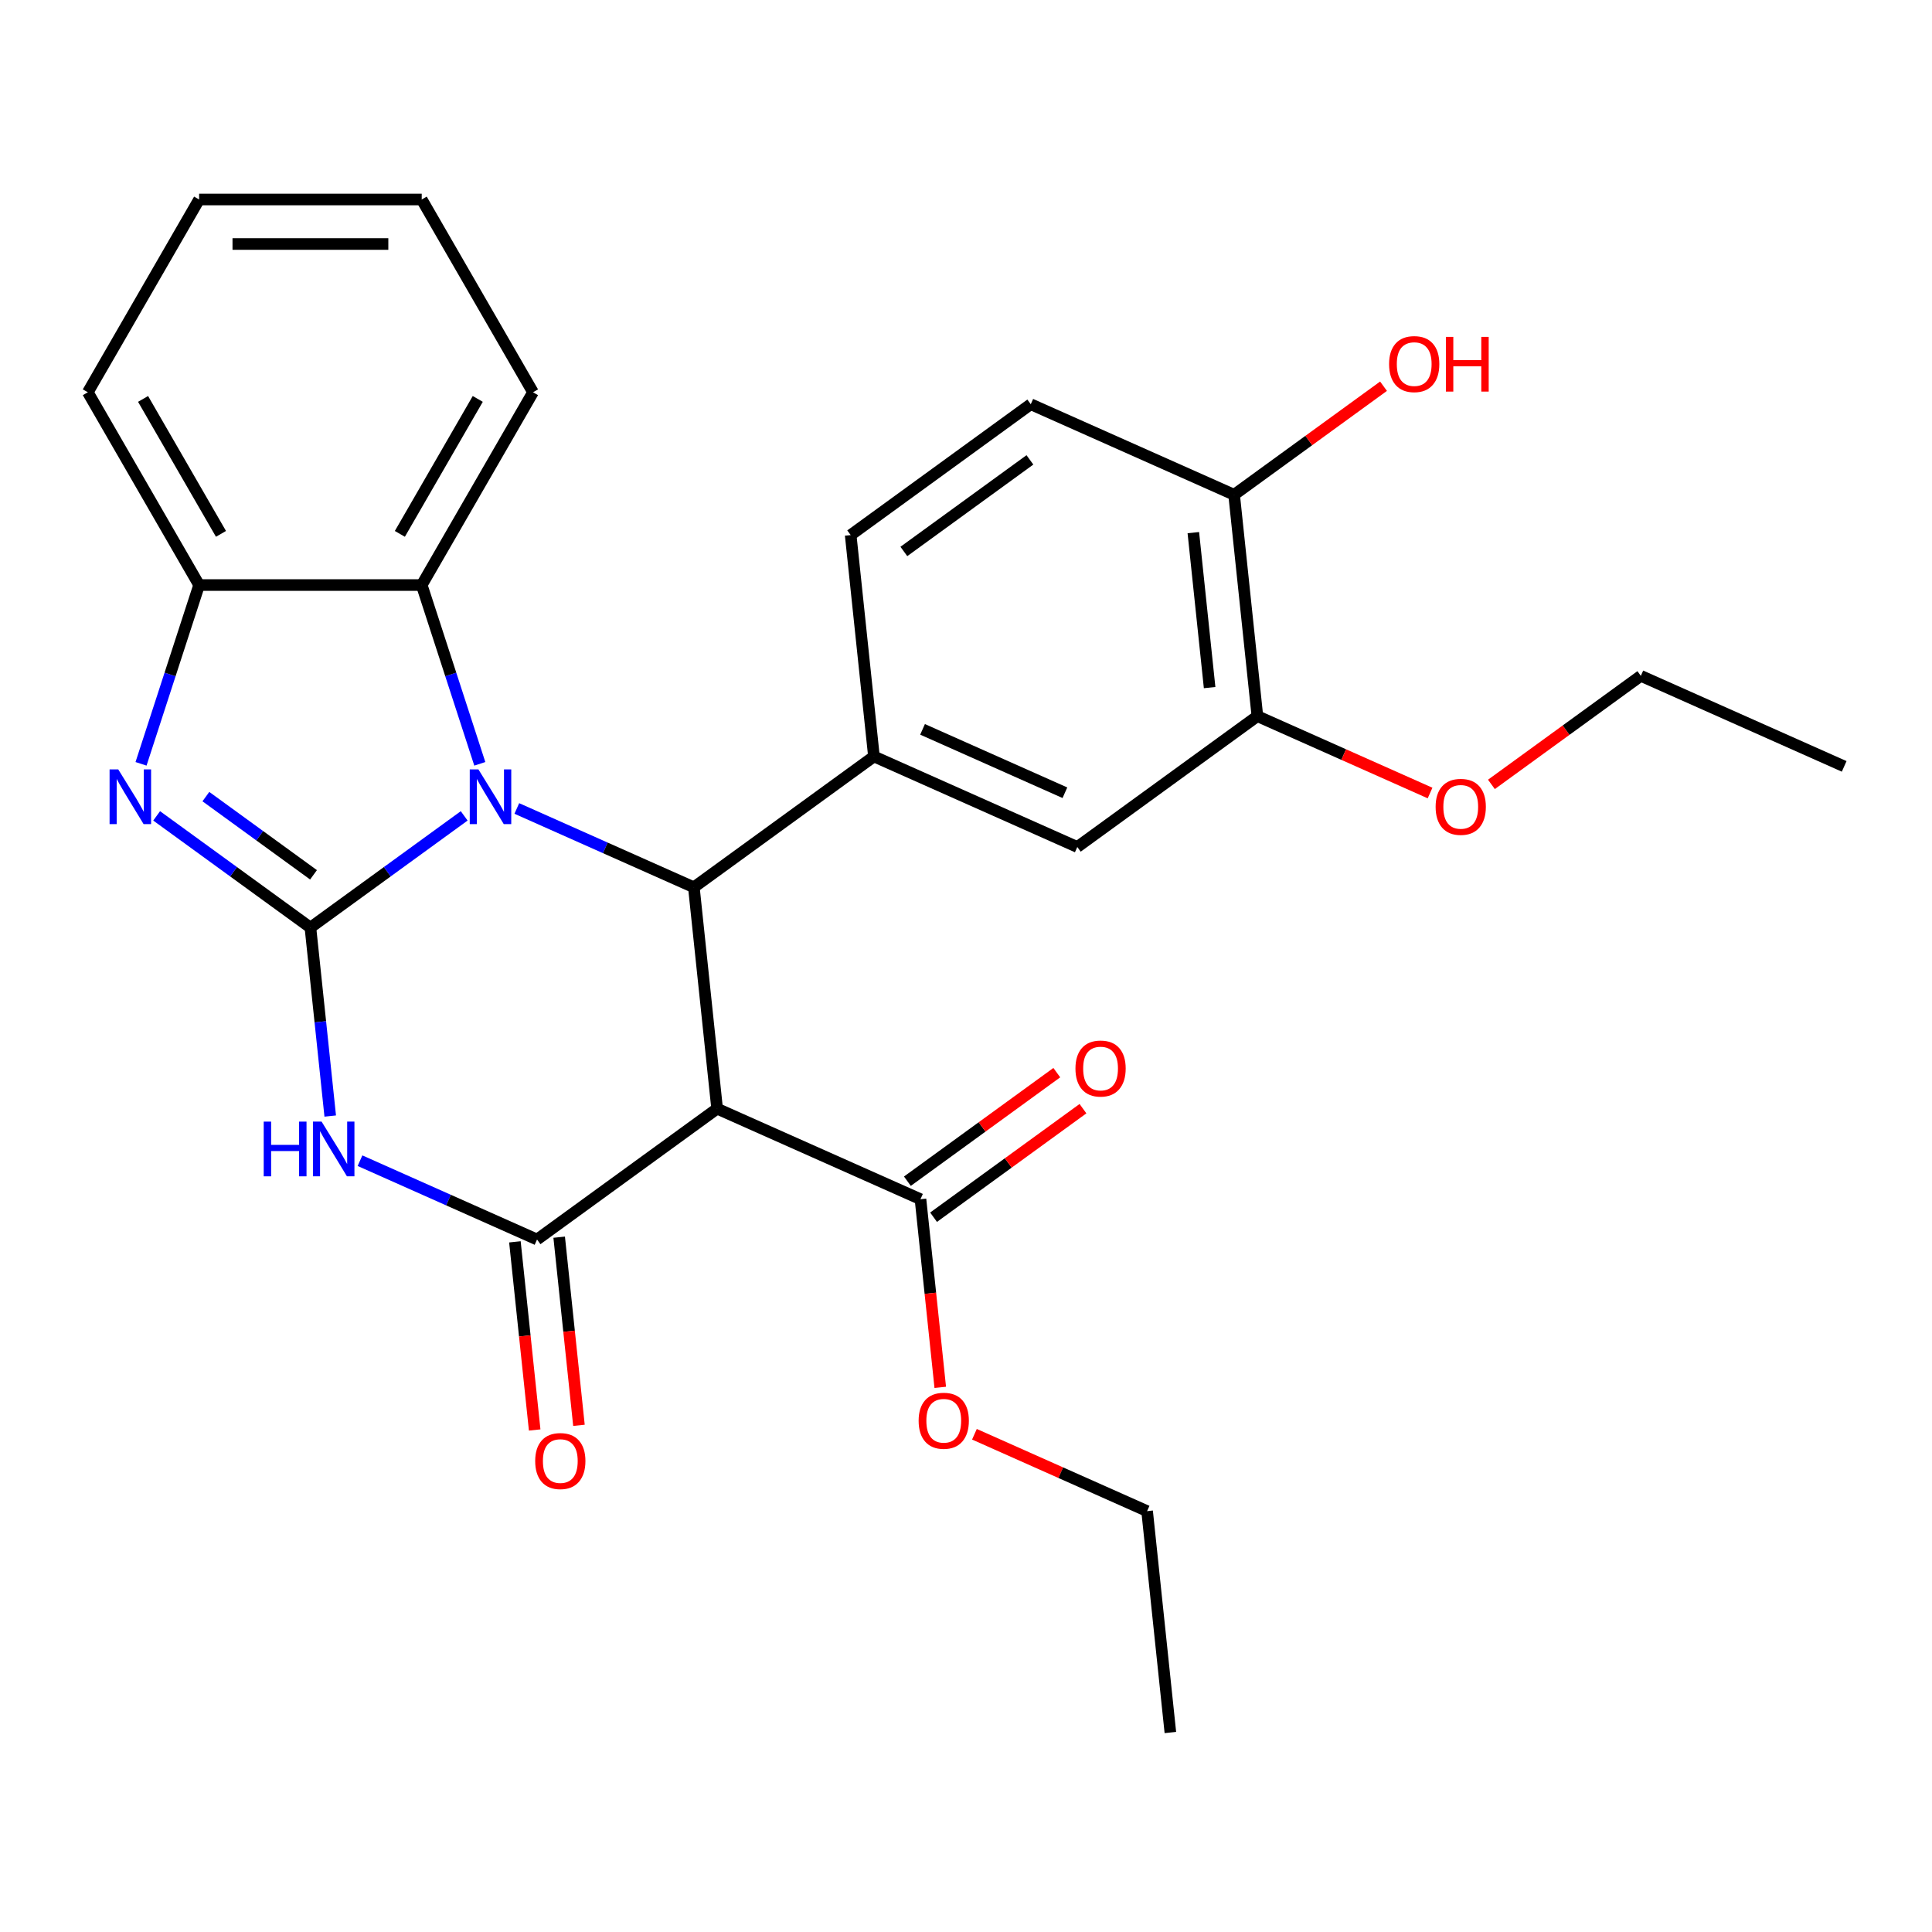 <?xml version='1.0' encoding='iso-8859-1'?>
<svg version='1.1' baseProfile='full'
              xmlns='http://www.w3.org/2000/svg'
                      xmlns:rdkit='http://www.rdkit.org/xml'
                      xmlns:xlink='http://www.w3.org/1999/xlink'
                  xml:space='preserve'
width='1000px' height='1000px' viewBox='0 0 1000 1000'>
<!-- END OF HEADER -->
<rect style='opacity:1.0;fill:#FFFFFF;stroke:none' width='1000' height='1000' x='0' y='0'> </rect>
<path class='bond-0' d='M 160.672,480.119 L 200.468,451.206' style='fill:none;fill-rule:evenodd;stroke:#000000;stroke-width:6px;stroke-linecap:butt;stroke-linejoin:miter;stroke-opacity:1' />
<path class='bond-0' d='M 200.468,451.206 L 240.264,422.292' style='fill:none;fill-rule:evenodd;stroke:#0000FF;stroke-width:6px;stroke-linecap:butt;stroke-linejoin:miter;stroke-opacity:1' />
<path class='bond-1' d='M 160.672,480.119 L 165.798,528.892' style='fill:none;fill-rule:evenodd;stroke:#000000;stroke-width:6px;stroke-linecap:butt;stroke-linejoin:miter;stroke-opacity:1' />
<path class='bond-1' d='M 165.798,528.892 L 170.924,577.665' style='fill:none;fill-rule:evenodd;stroke:#0000FF;stroke-width:6px;stroke-linecap:butt;stroke-linejoin:miter;stroke-opacity:1' />
<path class='bond-4' d='M 160.672,480.119 L 120.876,451.206' style='fill:none;fill-rule:evenodd;stroke:#000000;stroke-width:6px;stroke-linecap:butt;stroke-linejoin:miter;stroke-opacity:1' />
<path class='bond-4' d='M 120.876,451.206 L 81.079,422.292' style='fill:none;fill-rule:evenodd;stroke:#0000FF;stroke-width:6px;stroke-linecap:butt;stroke-linejoin:miter;stroke-opacity:1' />
<path class='bond-4' d='M 162.277,452.803 L 134.42,432.563' style='fill:none;fill-rule:evenodd;stroke:#000000;stroke-width:6px;stroke-linecap:butt;stroke-linejoin:miter;stroke-opacity:1' />
<path class='bond-4' d='M 134.42,432.563 L 106.563,412.324' style='fill:none;fill-rule:evenodd;stroke:#0000FF;stroke-width:6px;stroke-linecap:butt;stroke-linejoin:miter;stroke-opacity:1' />
<path class='bond-3' d='M 267.504,418.461 L 313.322,438.86' style='fill:none;fill-rule:evenodd;stroke:#0000FF;stroke-width:6px;stroke-linecap:butt;stroke-linejoin:miter;stroke-opacity:1' />
<path class='bond-3' d='M 313.322,438.86 L 359.14,459.26' style='fill:none;fill-rule:evenodd;stroke:#000000;stroke-width:6px;stroke-linecap:butt;stroke-linejoin:miter;stroke-opacity:1' />
<path class='bond-6' d='M 248.347,395.356 L 233.314,349.087' style='fill:none;fill-rule:evenodd;stroke:#0000FF;stroke-width:6px;stroke-linecap:butt;stroke-linejoin:miter;stroke-opacity:1' />
<path class='bond-6' d='M 233.314,349.087 L 218.28,302.819' style='fill:none;fill-rule:evenodd;stroke:#000000;stroke-width:6px;stroke-linecap:butt;stroke-linejoin:miter;stroke-opacity:1' />
<path class='bond-2' d='M 186.335,600.769 L 232.153,621.169' style='fill:none;fill-rule:evenodd;stroke:#0000FF;stroke-width:6px;stroke-linecap:butt;stroke-linejoin:miter;stroke-opacity:1' />
<path class='bond-2' d='M 232.153,621.169 L 277.971,641.568' style='fill:none;fill-rule:evenodd;stroke:#000000;stroke-width:6px;stroke-linecap:butt;stroke-linejoin:miter;stroke-opacity:1' />
<path class='bond-5' d='M 277.971,641.568 L 371.183,573.845' style='fill:none;fill-rule:evenodd;stroke:#000000;stroke-width:6px;stroke-linecap:butt;stroke-linejoin:miter;stroke-opacity:1' />
<path class='bond-12' d='M 266.512,642.773 L 271.63,691.465' style='fill:none;fill-rule:evenodd;stroke:#000000;stroke-width:6px;stroke-linecap:butt;stroke-linejoin:miter;stroke-opacity:1' />
<path class='bond-12' d='M 271.63,691.465 L 276.748,740.158' style='fill:none;fill-rule:evenodd;stroke:#FF0000;stroke-width:6px;stroke-linecap:butt;stroke-linejoin:miter;stroke-opacity:1' />
<path class='bond-12' d='M 289.43,640.364 L 294.547,689.057' style='fill:none;fill-rule:evenodd;stroke:#000000;stroke-width:6px;stroke-linecap:butt;stroke-linejoin:miter;stroke-opacity:1' />
<path class='bond-12' d='M 294.547,689.057 L 299.665,737.749' style='fill:none;fill-rule:evenodd;stroke:#FF0000;stroke-width:6px;stroke-linecap:butt;stroke-linejoin:miter;stroke-opacity:1' />
<path class='bond-7' d='M 359.14,459.26 L 452.353,391.537' style='fill:none;fill-rule:evenodd;stroke:#000000;stroke-width:6px;stroke-linecap:butt;stroke-linejoin:miter;stroke-opacity:1' />
<path class='bond-29' d='M 359.14,459.26 L 371.183,573.845' style='fill:none;fill-rule:evenodd;stroke:#000000;stroke-width:6px;stroke-linecap:butt;stroke-linejoin:miter;stroke-opacity:1' />
<path class='bond-8' d='M 72.996,395.356 L 88.029,349.087' style='fill:none;fill-rule:evenodd;stroke:#0000FF;stroke-width:6px;stroke-linecap:butt;stroke-linejoin:miter;stroke-opacity:1' />
<path class='bond-8' d='M 88.029,349.087 L 103.063,302.819' style='fill:none;fill-rule:evenodd;stroke:#000000;stroke-width:6px;stroke-linecap:butt;stroke-linejoin:miter;stroke-opacity:1' />
<path class='bond-9' d='M 371.183,573.845 L 476.439,620.708' style='fill:none;fill-rule:evenodd;stroke:#000000;stroke-width:6px;stroke-linecap:butt;stroke-linejoin:miter;stroke-opacity:1' />
<path class='bond-20' d='M 218.28,302.819 L 275.889,203.038' style='fill:none;fill-rule:evenodd;stroke:#000000;stroke-width:6px;stroke-linecap:butt;stroke-linejoin:miter;stroke-opacity:1' />
<path class='bond-20' d='M 206.965,276.33 L 247.291,206.483' style='fill:none;fill-rule:evenodd;stroke:#000000;stroke-width:6px;stroke-linecap:butt;stroke-linejoin:miter;stroke-opacity:1' />
<path class='bond-28' d='M 218.28,302.819 L 103.063,302.819' style='fill:none;fill-rule:evenodd;stroke:#000000;stroke-width:6px;stroke-linecap:butt;stroke-linejoin:miter;stroke-opacity:1' />
<path class='bond-10' d='M 452.353,391.537 L 557.608,438.4' style='fill:none;fill-rule:evenodd;stroke:#000000;stroke-width:6px;stroke-linecap:butt;stroke-linejoin:miter;stroke-opacity:1' />
<path class='bond-10' d='M 477.514,377.515 L 551.193,410.319' style='fill:none;fill-rule:evenodd;stroke:#000000;stroke-width:6px;stroke-linecap:butt;stroke-linejoin:miter;stroke-opacity:1' />
<path class='bond-13' d='M 452.353,391.537 L 440.309,276.951' style='fill:none;fill-rule:evenodd;stroke:#000000;stroke-width:6px;stroke-linecap:butt;stroke-linejoin:miter;stroke-opacity:1' />
<path class='bond-21' d='M 103.063,302.819 L 45.455,203.038' style='fill:none;fill-rule:evenodd;stroke:#000000;stroke-width:6px;stroke-linecap:butt;stroke-linejoin:miter;stroke-opacity:1' />
<path class='bond-21' d='M 114.378,276.33 L 74.052,206.483' style='fill:none;fill-rule:evenodd;stroke:#000000;stroke-width:6px;stroke-linecap:butt;stroke-linejoin:miter;stroke-opacity:1' />
<path class='bond-15' d='M 483.212,630.03 L 521.878,601.937' style='fill:none;fill-rule:evenodd;stroke:#000000;stroke-width:6px;stroke-linecap:butt;stroke-linejoin:miter;stroke-opacity:1' />
<path class='bond-15' d='M 521.878,601.937 L 560.544,573.845' style='fill:none;fill-rule:evenodd;stroke:#FF0000;stroke-width:6px;stroke-linecap:butt;stroke-linejoin:miter;stroke-opacity:1' />
<path class='bond-15' d='M 469.667,611.387 L 508.333,583.295' style='fill:none;fill-rule:evenodd;stroke:#000000;stroke-width:6px;stroke-linecap:butt;stroke-linejoin:miter;stroke-opacity:1' />
<path class='bond-15' d='M 508.333,583.295 L 546.999,555.202' style='fill:none;fill-rule:evenodd;stroke:#FF0000;stroke-width:6px;stroke-linecap:butt;stroke-linejoin:miter;stroke-opacity:1' />
<path class='bond-17' d='M 476.439,620.708 L 481.557,669.401' style='fill:none;fill-rule:evenodd;stroke:#000000;stroke-width:6px;stroke-linecap:butt;stroke-linejoin:miter;stroke-opacity:1' />
<path class='bond-17' d='M 481.557,669.401 L 486.675,718.094' style='fill:none;fill-rule:evenodd;stroke:#FF0000;stroke-width:6px;stroke-linecap:butt;stroke-linejoin:miter;stroke-opacity:1' />
<path class='bond-11' d='M 557.608,438.4 L 650.821,370.677' style='fill:none;fill-rule:evenodd;stroke:#000000;stroke-width:6px;stroke-linecap:butt;stroke-linejoin:miter;stroke-opacity:1' />
<path class='bond-18' d='M 650.821,370.677 L 695.509,390.573' style='fill:none;fill-rule:evenodd;stroke:#000000;stroke-width:6px;stroke-linecap:butt;stroke-linejoin:miter;stroke-opacity:1' />
<path class='bond-18' d='M 695.509,390.573 L 740.197,410.469' style='fill:none;fill-rule:evenodd;stroke:#FF0000;stroke-width:6px;stroke-linecap:butt;stroke-linejoin:miter;stroke-opacity:1' />
<path class='bond-31' d='M 650.821,370.677 L 638.778,256.091' style='fill:none;fill-rule:evenodd;stroke:#000000;stroke-width:6px;stroke-linecap:butt;stroke-linejoin:miter;stroke-opacity:1' />
<path class='bond-31' d='M 626.097,355.898 L 617.667,275.688' style='fill:none;fill-rule:evenodd;stroke:#000000;stroke-width:6px;stroke-linecap:butt;stroke-linejoin:miter;stroke-opacity:1' />
<path class='bond-16' d='M 440.309,276.951 L 533.522,209.228' style='fill:none;fill-rule:evenodd;stroke:#000000;stroke-width:6px;stroke-linecap:butt;stroke-linejoin:miter;stroke-opacity:1' />
<path class='bond-16' d='M 467.836,285.435 L 533.084,238.029' style='fill:none;fill-rule:evenodd;stroke:#000000;stroke-width:6px;stroke-linecap:butt;stroke-linejoin:miter;stroke-opacity:1' />
<path class='bond-14' d='M 638.778,256.091 L 533.522,209.228' style='fill:none;fill-rule:evenodd;stroke:#000000;stroke-width:6px;stroke-linecap:butt;stroke-linejoin:miter;stroke-opacity:1' />
<path class='bond-19' d='M 638.778,256.091 L 677.444,227.998' style='fill:none;fill-rule:evenodd;stroke:#000000;stroke-width:6px;stroke-linecap:butt;stroke-linejoin:miter;stroke-opacity:1' />
<path class='bond-19' d='M 677.444,227.998 L 716.11,199.906' style='fill:none;fill-rule:evenodd;stroke:#FF0000;stroke-width:6px;stroke-linecap:butt;stroke-linejoin:miter;stroke-opacity:1' />
<path class='bond-22' d='M 504.363,742.365 L 549.051,762.261' style='fill:none;fill-rule:evenodd;stroke:#FF0000;stroke-width:6px;stroke-linecap:butt;stroke-linejoin:miter;stroke-opacity:1' />
<path class='bond-22' d='M 549.051,762.261 L 593.739,782.157' style='fill:none;fill-rule:evenodd;stroke:#000000;stroke-width:6px;stroke-linecap:butt;stroke-linejoin:miter;stroke-opacity:1' />
<path class='bond-23' d='M 771.957,406.002 L 810.623,377.909' style='fill:none;fill-rule:evenodd;stroke:#FF0000;stroke-width:6px;stroke-linecap:butt;stroke-linejoin:miter;stroke-opacity:1' />
<path class='bond-23' d='M 810.623,377.909 L 849.289,349.817' style='fill:none;fill-rule:evenodd;stroke:#000000;stroke-width:6px;stroke-linecap:butt;stroke-linejoin:miter;stroke-opacity:1' />
<path class='bond-24' d='M 275.889,203.038 L 218.28,103.257' style='fill:none;fill-rule:evenodd;stroke:#000000;stroke-width:6px;stroke-linecap:butt;stroke-linejoin:miter;stroke-opacity:1' />
<path class='bond-25' d='M 45.455,203.038 L 103.063,103.257' style='fill:none;fill-rule:evenodd;stroke:#000000;stroke-width:6px;stroke-linecap:butt;stroke-linejoin:miter;stroke-opacity:1' />
<path class='bond-27' d='M 593.739,782.157 L 605.782,896.743' style='fill:none;fill-rule:evenodd;stroke:#000000;stroke-width:6px;stroke-linecap:butt;stroke-linejoin:miter;stroke-opacity:1' />
<path class='bond-26' d='M 849.289,349.817 L 954.545,396.68' style='fill:none;fill-rule:evenodd;stroke:#000000;stroke-width:6px;stroke-linecap:butt;stroke-linejoin:miter;stroke-opacity:1' />
<path class='bond-30' d='M 218.28,103.257 L 103.063,103.257' style='fill:none;fill-rule:evenodd;stroke:#000000;stroke-width:6px;stroke-linecap:butt;stroke-linejoin:miter;stroke-opacity:1' />
<path class='bond-30' d='M 200.997,126.3 L 120.346,126.3' style='fill:none;fill-rule:evenodd;stroke:#000000;stroke-width:6px;stroke-linecap:butt;stroke-linejoin:miter;stroke-opacity:1' />
<path  class='atom-1' d='M 247.624 398.237
L 256.904 413.237
Q 257.824 414.717, 259.304 417.397
Q 260.784 420.077, 260.864 420.237
L 260.864 398.237
L 264.624 398.237
L 264.624 426.557
L 260.744 426.557
L 250.784 410.157
Q 249.624 408.237, 248.384 406.037
Q 247.184 403.837, 246.824 403.157
L 246.824 426.557
L 243.144 426.557
L 243.144 398.237
L 247.624 398.237
' fill='#0000FF'/>
<path  class='atom-2' d='M 136.495 580.545
L 140.335 580.545
L 140.335 592.585
L 154.815 592.585
L 154.815 580.545
L 158.655 580.545
L 158.655 608.865
L 154.815 608.865
L 154.815 595.785
L 140.335 595.785
L 140.335 608.865
L 136.495 608.865
L 136.495 580.545
' fill='#0000FF'/>
<path  class='atom-2' d='M 166.455 580.545
L 175.735 595.545
Q 176.655 597.025, 178.135 599.705
Q 179.615 602.385, 179.695 602.545
L 179.695 580.545
L 183.455 580.545
L 183.455 608.865
L 179.575 608.865
L 169.615 592.465
Q 168.455 590.545, 167.215 588.345
Q 166.015 586.145, 165.655 585.465
L 165.655 608.865
L 161.975 608.865
L 161.975 580.545
L 166.455 580.545
' fill='#0000FF'/>
<path  class='atom-5' d='M 61.199 398.237
L 70.479 413.237
Q 71.399 414.717, 72.879 417.397
Q 74.359 420.077, 74.439 420.237
L 74.439 398.237
L 78.199 398.237
L 78.199 426.557
L 74.319 426.557
L 64.359 410.157
Q 63.199 408.237, 61.959 406.037
Q 60.759 403.837, 60.399 403.157
L 60.399 426.557
L 56.719 426.557
L 56.719 398.237
L 61.199 398.237
' fill='#0000FF'/>
<path  class='atom-13' d='M 277.014 756.234
Q 277.014 749.434, 280.374 745.634
Q 283.734 741.834, 290.014 741.834
Q 296.294 741.834, 299.654 745.634
Q 303.014 749.434, 303.014 756.234
Q 303.014 763.114, 299.614 767.034
Q 296.214 770.914, 290.014 770.914
Q 283.774 770.914, 280.374 767.034
Q 277.014 763.154, 277.014 756.234
M 290.014 767.714
Q 294.334 767.714, 296.654 764.834
Q 299.014 761.914, 299.014 756.234
Q 299.014 750.674, 296.654 747.874
Q 294.334 745.034, 290.014 745.034
Q 285.694 745.034, 283.334 747.834
Q 281.014 750.634, 281.014 756.234
Q 281.014 761.954, 283.334 764.834
Q 285.694 767.714, 290.014 767.714
' fill='#FF0000'/>
<path  class='atom-16' d='M 556.652 553.066
Q 556.652 546.266, 560.012 542.466
Q 563.372 538.666, 569.652 538.666
Q 575.932 538.666, 579.292 542.466
Q 582.652 546.266, 582.652 553.066
Q 582.652 559.946, 579.252 563.866
Q 575.852 567.746, 569.652 567.746
Q 563.412 567.746, 560.012 563.866
Q 556.652 559.986, 556.652 553.066
M 569.652 564.546
Q 573.972 564.546, 576.292 561.666
Q 578.652 558.746, 578.652 553.066
Q 578.652 547.506, 576.292 544.706
Q 573.972 541.866, 569.652 541.866
Q 565.332 541.866, 562.972 544.666
Q 560.652 547.466, 560.652 553.066
Q 560.652 558.786, 562.972 561.666
Q 565.332 564.546, 569.652 564.546
' fill='#FF0000'/>
<path  class='atom-18' d='M 475.483 735.374
Q 475.483 728.574, 478.843 724.774
Q 482.203 720.974, 488.483 720.974
Q 494.763 720.974, 498.123 724.774
Q 501.483 728.574, 501.483 735.374
Q 501.483 742.254, 498.083 746.174
Q 494.683 750.054, 488.483 750.054
Q 482.243 750.054, 478.843 746.174
Q 475.483 742.294, 475.483 735.374
M 488.483 746.854
Q 492.803 746.854, 495.123 743.974
Q 497.483 741.054, 497.483 735.374
Q 497.483 729.814, 495.123 727.014
Q 492.803 724.174, 488.483 724.174
Q 484.163 724.174, 481.803 726.974
Q 479.483 729.774, 479.483 735.374
Q 479.483 741.094, 481.803 743.974
Q 484.163 746.854, 488.483 746.854
' fill='#FF0000'/>
<path  class='atom-19' d='M 743.077 417.62
Q 743.077 410.82, 746.437 407.02
Q 749.797 403.22, 756.077 403.22
Q 762.357 403.22, 765.717 407.02
Q 769.077 410.82, 769.077 417.62
Q 769.077 424.5, 765.677 428.42
Q 762.277 432.3, 756.077 432.3
Q 749.837 432.3, 746.437 428.42
Q 743.077 424.54, 743.077 417.62
M 756.077 429.1
Q 760.397 429.1, 762.717 426.22
Q 765.077 423.3, 765.077 417.62
Q 765.077 412.06, 762.717 409.26
Q 760.397 406.42, 756.077 406.42
Q 751.757 406.42, 749.397 409.22
Q 747.077 412.02, 747.077 417.62
Q 747.077 423.34, 749.397 426.22
Q 751.757 429.1, 756.077 429.1
' fill='#FF0000'/>
<path  class='atom-20' d='M 718.99 188.448
Q 718.99 181.648, 722.35 177.848
Q 725.71 174.048, 731.99 174.048
Q 738.27 174.048, 741.63 177.848
Q 744.99 181.648, 744.99 188.448
Q 744.99 195.328, 741.59 199.248
Q 738.19 203.128, 731.99 203.128
Q 725.75 203.128, 722.35 199.248
Q 718.99 195.368, 718.99 188.448
M 731.99 199.928
Q 736.31 199.928, 738.63 197.048
Q 740.99 194.128, 740.99 188.448
Q 740.99 182.888, 738.63 180.088
Q 736.31 177.248, 731.99 177.248
Q 727.67 177.248, 725.31 180.048
Q 722.99 182.848, 722.99 188.448
Q 722.99 194.168, 725.31 197.048
Q 727.67 199.928, 731.99 199.928
' fill='#FF0000'/>
<path  class='atom-20' d='M 748.39 174.368
L 752.23 174.368
L 752.23 186.408
L 766.71 186.408
L 766.71 174.368
L 770.55 174.368
L 770.55 202.688
L 766.71 202.688
L 766.71 189.608
L 752.23 189.608
L 752.23 202.688
L 748.39 202.688
L 748.39 174.368
' fill='#FF0000'/>
</svg>
